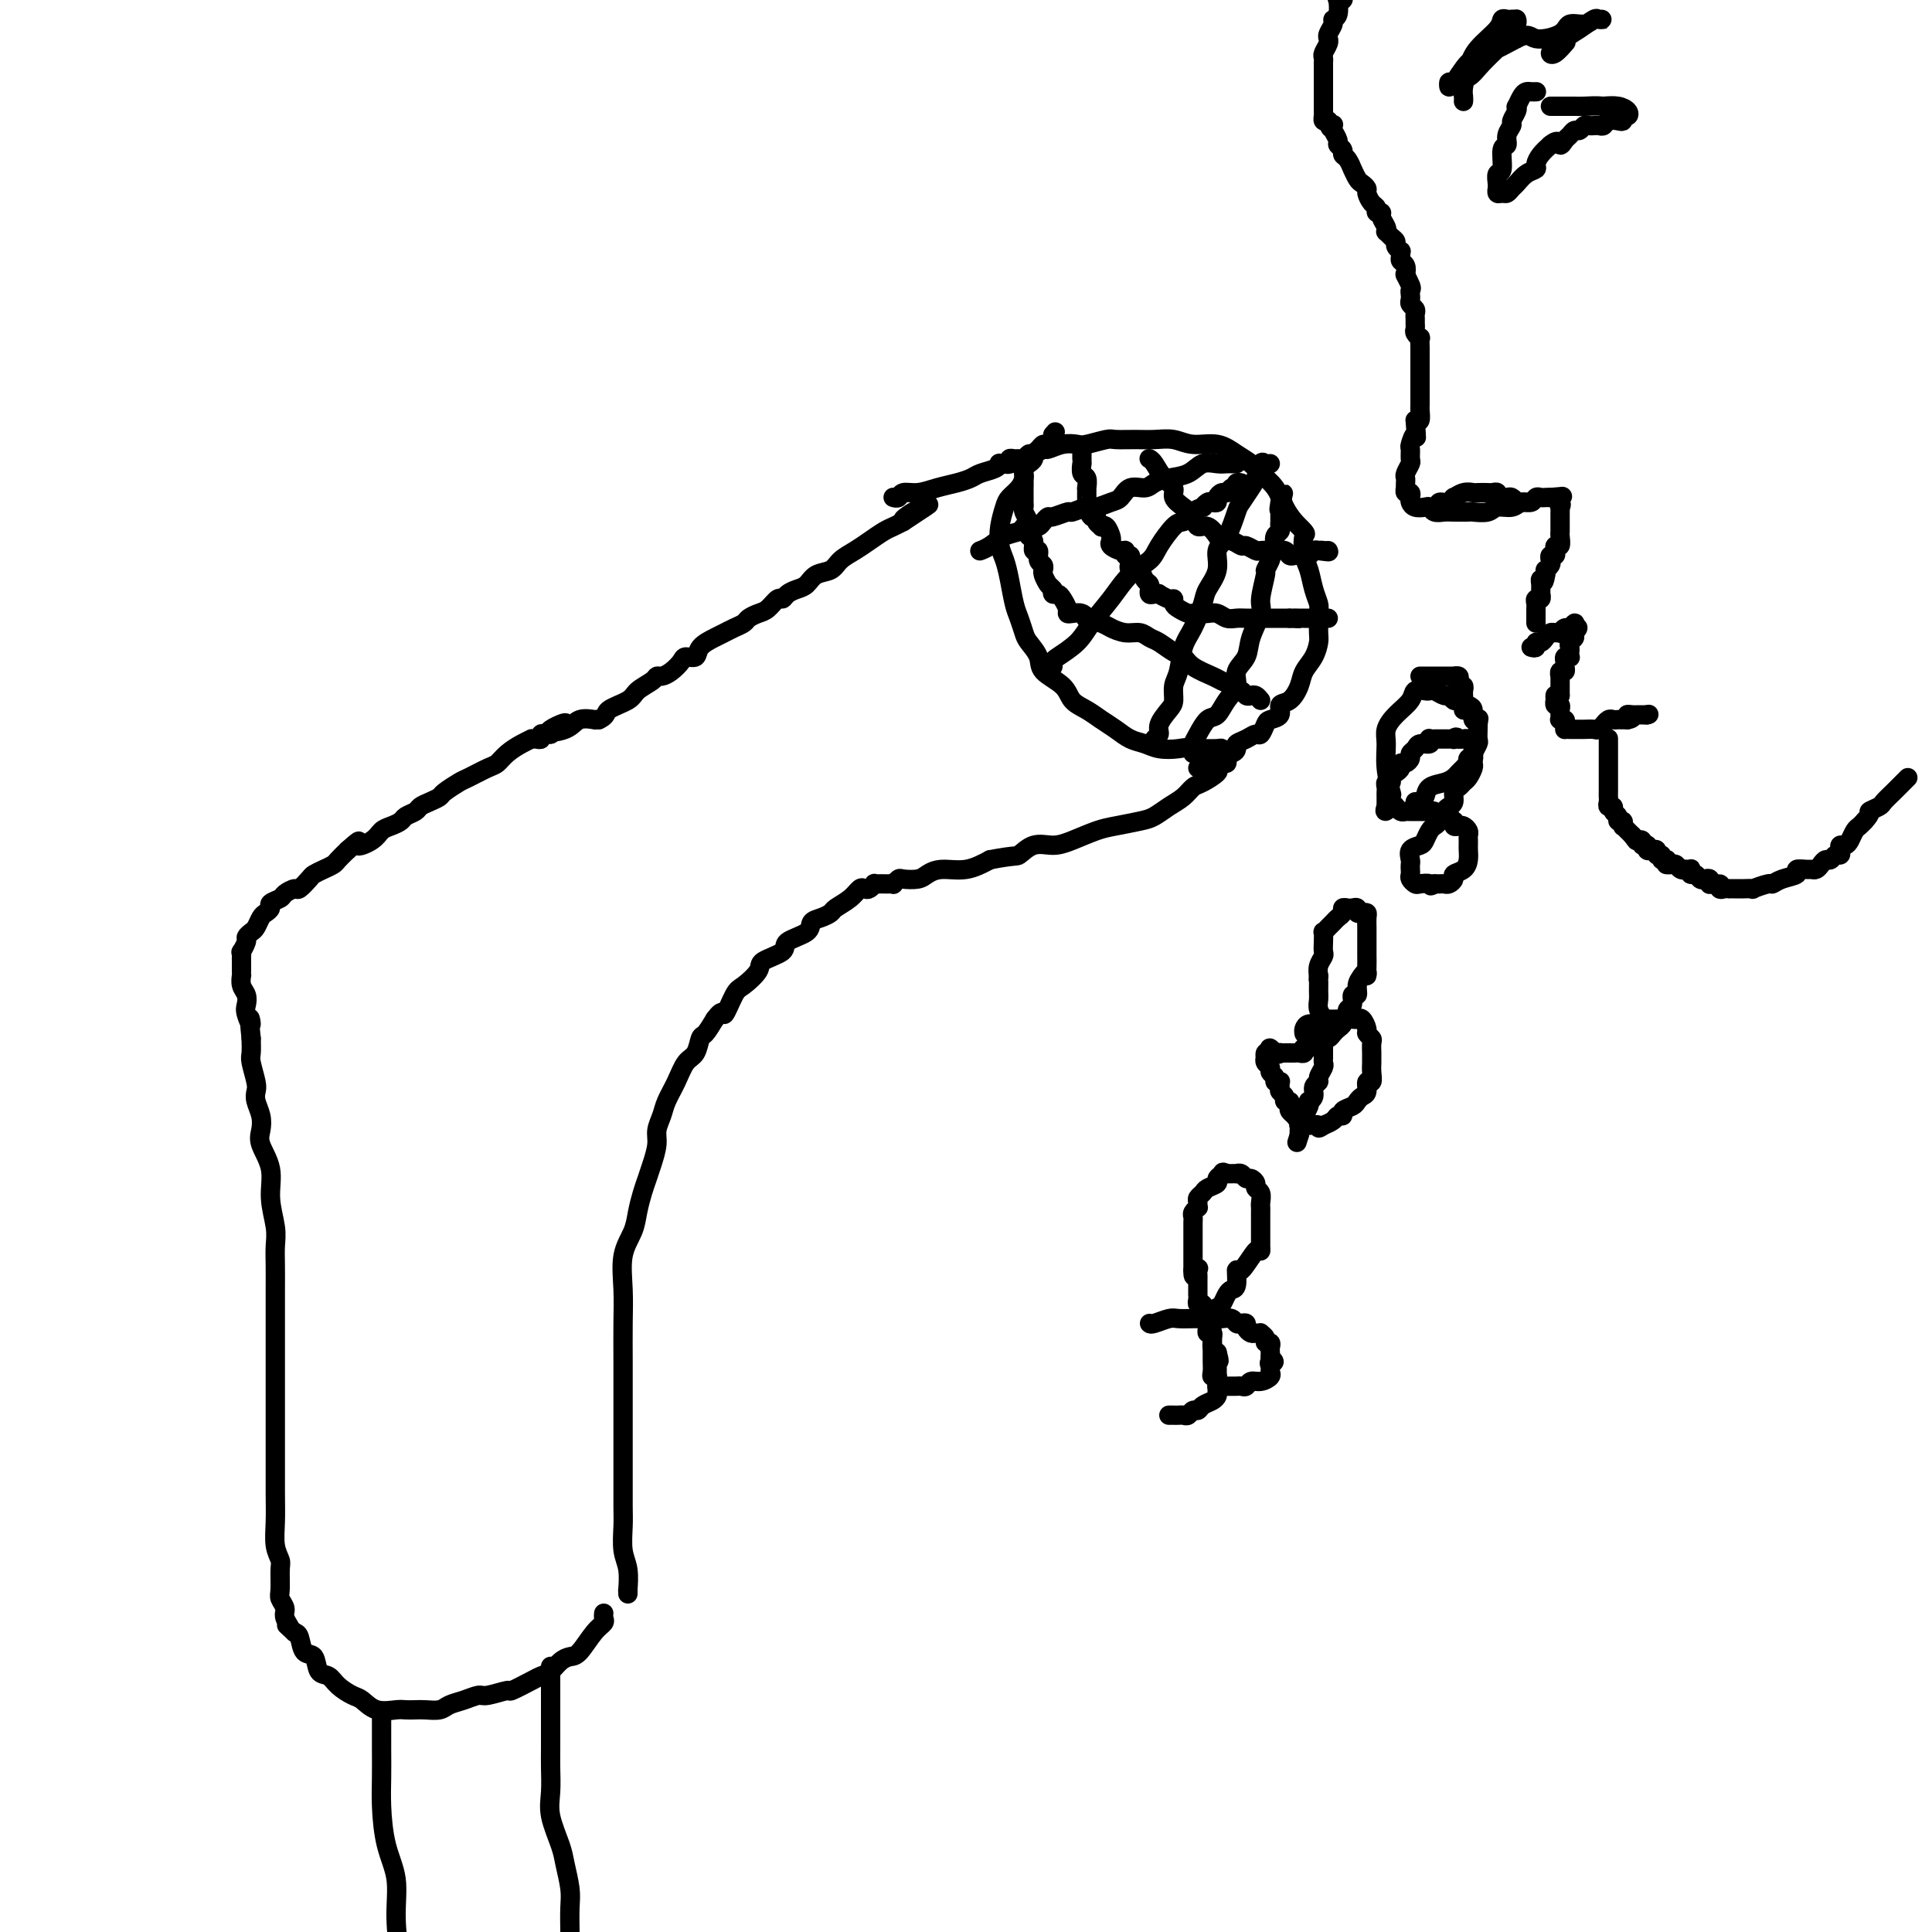 <svg viewBox='0 0 400 400' version='1.1' xmlns='http://www.w3.org/2000/svg' xmlns:xlink='http://www.w3.org/1999/xlink'><g fill='none' stroke='#000000' stroke-width='4' stroke-linecap='round' stroke-linejoin='round'><path d='M125,334c-0.040,0.339 -0.079,0.679 0,1c0.079,0.321 0.278,0.624 0,1c-0.278,0.376 -1.033,0.825 -2,2c-0.967,1.175 -2.147,3.075 -3,4c-0.853,0.925 -1.381,0.877 -2,1c-0.619,0.123 -1.330,0.419 -2,1c-0.670,0.581 -1.300,1.447 -2,2c-0.700,0.553 -1.469,0.793 -2,1c-0.531,0.207 -0.823,0.380 -2,1c-1.177,0.620 -3.238,1.686 -4,2c-0.762,0.314 -0.224,-0.123 -1,0c-0.776,0.123 -2.864,0.807 -4,1c-1.136,0.193 -1.319,-0.106 -2,0c-0.681,0.106 -1.859,0.617 -3,1c-1.141,0.383 -2.246,0.639 -3,1c-0.754,0.361 -1.159,0.828 -2,1c-0.841,0.172 -2.119,0.048 -3,0c-0.881,-0.048 -1.367,-0.020 -2,0c-0.633,0.020 -1.414,0.031 -2,0c-0.586,-0.031 -0.976,-0.105 -2,0c-1.024,0.105 -2.683,0.389 -4,0c-1.317,-0.389 -2.293,-1.450 -3,-2c-0.707,-0.550 -1.144,-0.589 -2,-1c-0.856,-0.411 -2.131,-1.193 -3,-2c-0.869,-0.807 -1.332,-1.638 -2,-2c-0.668,-0.362 -1.541,-0.254 -2,-1c-0.459,-0.746 -0.505,-2.344 -1,-3c-0.495,-0.656 -1.441,-0.369 -2,-1c-0.559,-0.631 -0.731,-2.180 -1,-3c-0.269,-0.820 -0.634,-0.910 -1,-1'/><path d='M61,338c-2.791,-2.605 -1.270,-1.119 -1,-1c0.270,0.119 -0.713,-1.131 -1,-2c-0.287,-0.869 0.120,-1.359 0,-2c-0.120,-0.641 -0.768,-1.433 -1,-2c-0.232,-0.567 -0.048,-0.909 0,-2c0.048,-1.091 -0.040,-2.931 0,-4c0.040,-1.069 0.207,-1.365 0,-2c-0.207,-0.635 -0.787,-1.607 -1,-3c-0.213,-1.393 -0.057,-3.207 0,-5c0.057,-1.793 0.015,-3.566 0,-6c-0.015,-2.434 -0.004,-5.527 0,-8c0.004,-2.473 0.001,-4.324 0,-6c-0.001,-1.676 -0.000,-3.178 0,-5c0.000,-1.822 0.000,-3.964 0,-6c-0.000,-2.036 -0.000,-3.966 0,-6c0.000,-2.034 0.001,-4.173 0,-6c-0.001,-1.827 -0.005,-3.341 0,-5c0.005,-1.659 0.017,-3.464 0,-5c-0.017,-1.536 -0.065,-2.802 0,-4c0.065,-1.198 0.241,-2.326 0,-4c-0.241,-1.674 -0.901,-3.893 -1,-6c-0.099,-2.107 0.362,-4.101 0,-6c-0.362,-1.899 -1.547,-3.703 -2,-5c-0.453,-1.297 -0.173,-2.089 0,-3c0.173,-0.911 0.239,-1.943 0,-3c-0.239,-1.057 -0.782,-2.141 -1,-3c-0.218,-0.859 -0.111,-1.493 0,-2c0.111,-0.507 0.226,-0.889 0,-2c-0.226,-1.111 -0.792,-2.953 -1,-4c-0.208,-1.047 -0.060,-1.299 0,-2c0.060,-0.701 0.030,-1.850 0,-3'/><path d='M52,215c-0.714,-6.617 0.001,-3.659 0,-3c-0.001,0.659 -0.718,-0.980 -1,-2c-0.282,-1.020 -0.128,-1.421 0,-2c0.128,-0.579 0.230,-1.335 0,-2c-0.230,-0.665 -0.794,-1.239 -1,-2c-0.206,-0.761 -0.055,-1.710 0,-2c0.055,-0.290 0.015,0.077 0,0c-0.015,-0.077 -0.004,-0.599 0,-1c0.004,-0.401 -0.000,-0.680 0,-1c0.000,-0.320 0.004,-0.681 0,-1c-0.004,-0.319 -0.016,-0.596 0,-1c0.016,-0.404 0.060,-0.935 0,-1c-0.060,-0.065 -0.223,0.334 0,0c0.223,-0.334 0.833,-1.403 1,-2c0.167,-0.597 -0.110,-0.723 0,-1c0.110,-0.277 0.608,-0.704 1,-1c0.392,-0.296 0.677,-0.460 1,-1c0.323,-0.540 0.682,-1.454 1,-2c0.318,-0.546 0.595,-0.723 1,-1c0.405,-0.277 0.939,-0.653 1,-1c0.061,-0.347 -0.350,-0.666 0,-1c0.350,-0.334 1.460,-0.685 2,-1c0.540,-0.315 0.511,-0.595 1,-1c0.489,-0.405 1.496,-0.934 2,-1c0.504,-0.066 0.506,0.333 1,0c0.494,-0.333 1.479,-1.398 2,-2c0.521,-0.602 0.576,-0.741 1,-1c0.424,-0.259 1.217,-0.636 2,-1c0.783,-0.364 1.557,-0.713 2,-1c0.443,-0.287 0.555,-0.510 1,-1c0.445,-0.490 1.222,-1.245 2,-2'/><path d='M72,176c3.546,-3.134 1.910,-1.470 2,-1c0.090,0.470 1.907,-0.255 3,-1c1.093,-0.745 1.463,-1.509 2,-2c0.537,-0.491 1.242,-0.709 2,-1c0.758,-0.291 1.568,-0.655 2,-1c0.432,-0.345 0.487,-0.670 1,-1c0.513,-0.330 1.483,-0.665 2,-1c0.517,-0.335 0.579,-0.671 1,-1c0.421,-0.329 1.199,-0.650 2,-1c0.801,-0.350 1.626,-0.728 2,-1c0.374,-0.272 0.299,-0.439 1,-1c0.701,-0.561 2.179,-1.515 3,-2c0.821,-0.485 0.986,-0.501 2,-1c1.014,-0.499 2.878,-1.483 4,-2c1.122,-0.517 1.501,-0.569 2,-1c0.499,-0.431 1.117,-1.240 2,-2c0.883,-0.760 2.030,-1.471 3,-2c0.970,-0.529 1.762,-0.878 2,-1c0.238,-0.122 -0.077,-0.019 0,0c0.077,0.019 0.545,-0.047 1,0c0.455,0.047 0.895,0.209 1,0c0.105,-0.209 -0.126,-0.787 0,-1c0.126,-0.213 0.607,-0.061 1,0c0.393,0.061 0.696,0.030 1,0'/><path d='M114,152c6.351,-3.972 1.228,-1.901 0,-1c-1.228,0.901 1.439,0.634 3,0c1.561,-0.634 2.016,-1.634 3,-2c0.984,-0.366 2.496,-0.099 3,0c0.504,0.099 0.001,0.028 0,0c-0.001,-0.028 0.499,-0.014 1,0'/><path d='M124,149c1.778,-0.821 1.222,-1.373 2,-2c0.778,-0.627 2.890,-1.330 4,-2c1.110,-0.670 1.217,-1.306 2,-2c0.783,-0.694 2.241,-1.446 3,-2c0.759,-0.554 0.818,-0.909 1,-1c0.182,-0.091 0.487,0.082 1,0c0.513,-0.082 1.235,-0.420 2,-1c0.765,-0.580 1.574,-1.402 2,-2c0.426,-0.598 0.470,-0.972 1,-1c0.530,-0.028 1.545,0.291 2,0c0.455,-0.291 0.349,-1.191 1,-2c0.651,-0.809 2.057,-1.526 3,-2c0.943,-0.474 1.421,-0.705 2,-1c0.579,-0.295 1.257,-0.655 2,-1c0.743,-0.345 1.551,-0.675 2,-1c0.449,-0.325 0.540,-0.647 1,-1c0.460,-0.353 1.288,-0.739 2,-1c0.712,-0.261 1.307,-0.399 2,-1c0.693,-0.601 1.484,-1.666 2,-2c0.516,-0.334 0.756,0.061 1,0c0.244,-0.061 0.492,-0.579 1,-1c0.508,-0.421 1.276,-0.746 2,-1c0.724,-0.254 1.404,-0.438 2,-1c0.596,-0.562 1.107,-1.501 2,-2c0.893,-0.499 2.168,-0.557 3,-1c0.832,-0.443 1.220,-1.270 2,-2c0.780,-0.730 1.952,-1.361 3,-2c1.048,-0.639 1.972,-1.285 3,-2c1.028,-0.715 2.161,-1.500 3,-2c0.839,-0.500 1.382,-0.714 2,-1c0.618,-0.286 1.309,-0.643 2,-1'/><path d='M187,108c9.928,-6.509 3.249,-2.281 1,-1c-2.249,1.281 -0.067,-0.386 1,-1c1.067,-0.614 1.019,-0.175 1,0c-0.019,0.175 -0.010,0.088 0,0'/><path d='M130,330c0.008,-0.521 0.016,-1.041 0,-1c-0.016,0.041 -0.057,0.645 0,0c0.057,-0.645 0.211,-2.539 0,-4c-0.211,-1.461 -0.789,-2.488 -1,-4c-0.211,-1.512 -0.057,-3.507 0,-5c0.057,-1.493 0.015,-2.483 0,-4c-0.015,-1.517 -0.004,-3.562 0,-6c0.004,-2.438 0.002,-5.269 0,-8c-0.002,-2.731 -0.002,-5.363 0,-8c0.002,-2.637 0.007,-5.279 0,-8c-0.007,-2.721 -0.027,-5.522 0,-8c0.027,-2.478 0.101,-4.634 0,-7c-0.101,-2.366 -0.378,-4.941 0,-7c0.378,-2.059 1.410,-3.603 2,-5c0.590,-1.397 0.736,-2.646 1,-4c0.264,-1.354 0.644,-2.813 1,-4c0.356,-1.187 0.687,-2.103 1,-3c0.313,-0.897 0.608,-1.776 1,-3c0.392,-1.224 0.882,-2.795 1,-4c0.118,-1.205 -0.134,-2.046 0,-3c0.134,-0.954 0.656,-2.022 1,-3c0.344,-0.978 0.512,-1.867 1,-3c0.488,-1.133 1.296,-2.512 2,-4c0.704,-1.488 1.305,-3.087 2,-4c0.695,-0.913 1.485,-1.142 2,-2c0.515,-0.858 0.754,-2.346 1,-3c0.246,-0.654 0.499,-0.472 1,-1c0.501,-0.528 1.251,-1.764 2,-3'/><path d='M148,211c1.898,-2.635 1.643,-0.722 2,-1c0.357,-0.278 1.326,-2.746 2,-4c0.674,-1.254 1.052,-1.295 2,-2c0.948,-0.705 2.465,-2.076 3,-3c0.535,-0.924 0.089,-1.403 1,-2c0.911,-0.597 3.178,-1.312 4,-2c0.822,-0.688 0.199,-1.350 1,-2c0.801,-0.650 3.025,-1.287 4,-2c0.975,-0.713 0.702,-1.503 1,-2c0.298,-0.497 1.169,-0.701 2,-1c0.831,-0.299 1.623,-0.693 2,-1c0.377,-0.307 0.338,-0.526 1,-1c0.662,-0.474 2.024,-1.203 3,-2c0.976,-0.797 1.567,-1.664 2,-2c0.433,-0.336 0.707,-0.143 1,0c0.293,0.143 0.603,0.234 1,0c0.397,-0.234 0.880,-0.795 1,-1c0.120,-0.205 -0.121,-0.055 0,0c0.121,0.055 0.606,0.016 1,0c0.394,-0.016 0.698,-0.008 1,0c0.302,0.008 0.604,0.016 1,0c0.396,-0.016 0.886,-0.056 1,0c0.114,0.056 -0.150,0.209 0,0c0.150,-0.209 0.713,-0.778 1,-1c0.287,-0.222 0.298,-0.096 1,0c0.702,0.096 2.094,0.164 3,0c0.906,-0.164 1.325,-0.559 2,-1c0.675,-0.441 1.605,-0.926 3,-1c1.395,-0.074 3.256,0.265 5,0c1.744,-0.265 3.372,-1.132 5,-2'/><path d='M205,178c5.406,-1.031 5.422,-0.609 6,-1c0.578,-0.391 1.717,-1.596 3,-2c1.283,-0.404 2.710,-0.006 4,0c1.290,0.006 2.442,-0.379 4,-1c1.558,-0.621 3.522,-1.479 5,-2c1.478,-0.521 2.468,-0.706 4,-1c1.532,-0.294 3.604,-0.699 5,-1c1.396,-0.301 2.116,-0.499 3,-1c0.884,-0.501 1.933,-1.304 3,-2c1.067,-0.696 2.152,-1.285 3,-2c0.848,-0.715 1.459,-1.554 2,-2c0.541,-0.446 1.010,-0.497 2,-1c0.990,-0.503 2.500,-1.458 3,-2c0.500,-0.542 -0.009,-0.670 0,-1c0.009,-0.330 0.535,-0.863 1,-1c0.465,-0.137 0.870,0.121 1,0c0.130,-0.121 -0.015,-0.621 0,-1c0.015,-0.379 0.190,-0.638 0,-1c-0.190,-0.362 -0.743,-0.828 -1,-1c-0.257,-0.172 -0.216,-0.049 -1,0c-0.784,0.049 -2.392,0.025 -4,0'/><path d='M248,155c-1.630,-0.478 -2.705,-0.172 -4,0c-1.295,0.172 -2.811,0.212 -4,0c-1.189,-0.212 -2.050,-0.676 -3,-1c-0.950,-0.324 -1.988,-0.509 -3,-1c-1.012,-0.491 -1.998,-1.289 -3,-2c-1.002,-0.711 -2.020,-1.334 -3,-2c-0.980,-0.666 -1.921,-1.374 -3,-2c-1.079,-0.626 -2.296,-1.169 -3,-2c-0.704,-0.831 -0.896,-1.951 -2,-3c-1.104,-1.049 -3.122,-2.028 -4,-3c-0.878,-0.972 -0.616,-1.938 -1,-3c-0.384,-1.062 -1.412,-2.219 -2,-3c-0.588,-0.781 -0.735,-1.185 -1,-2c-0.265,-0.815 -0.649,-2.041 -1,-3c-0.351,-0.959 -0.669,-1.652 -1,-3c-0.331,-1.348 -0.674,-3.352 -1,-5c-0.326,-1.648 -0.635,-2.941 -1,-4c-0.365,-1.059 -0.785,-1.883 -1,-3c-0.215,-1.117 -0.226,-2.527 0,-4c0.226,-1.473 0.687,-3.011 1,-4c0.313,-0.989 0.476,-1.431 1,-2c0.524,-0.569 1.408,-1.266 2,-2c0.592,-0.734 0.890,-1.505 1,-2c0.110,-0.495 0.031,-0.713 0,-1c-0.031,-0.287 -0.016,-0.644 0,-1'/><path d='M212,97c0.810,-2.415 0.337,-0.452 0,0c-0.337,0.452 -0.536,-0.608 -1,-1c-0.464,-0.392 -1.192,-0.116 -2,0c-0.808,0.116 -1.696,0.073 -2,0c-0.304,-0.073 -0.023,-0.174 0,0c0.023,0.174 -0.212,0.624 -1,1c-0.788,0.376 -2.129,0.679 -3,1c-0.871,0.321 -1.274,0.659 -2,1c-0.726,0.341 -1.777,0.684 -3,1c-1.223,0.316 -2.619,0.607 -4,1c-1.381,0.393 -2.748,0.890 -4,1c-1.252,0.110 -2.388,-0.167 -3,0c-0.612,0.167 -0.700,0.777 -1,1c-0.300,0.223 -0.811,0.060 -1,0c-0.189,-0.060 -0.054,-0.017 0,0c0.054,0.017 0.027,0.009 0,0'/><path d='M208,96c0.447,0.114 0.893,0.228 1,0c0.107,-0.228 -0.126,-0.797 0,-1c0.126,-0.203 0.610,-0.039 1,0c0.390,0.039 0.686,-0.046 1,0c0.314,0.046 0.646,0.224 1,0c0.354,-0.224 0.730,-0.848 1,-1c0.270,-0.152 0.433,0.169 1,0c0.567,-0.169 1.539,-0.829 2,-1c0.461,-0.171 0.410,0.147 1,0c0.590,-0.147 1.819,-0.757 3,-1c1.181,-0.243 2.314,-0.118 3,0c0.686,0.118 0.924,0.228 2,0c1.076,-0.228 2.990,-0.794 4,-1c1.010,-0.206 1.115,-0.051 2,0c0.885,0.051 2.550,-0.002 4,0c1.450,0.002 2.684,0.059 4,0c1.316,-0.059 2.713,-0.234 4,0c1.287,0.234 2.465,0.877 4,1c1.535,0.123 3.426,-0.274 5,0c1.574,0.274 2.830,1.221 4,2c1.170,0.779 2.253,1.391 3,2c0.747,0.609 1.159,1.215 2,2c0.841,0.785 2.111,1.750 3,3c0.889,1.250 1.397,2.786 2,4c0.603,1.214 1.302,2.107 2,3'/><path d='M268,108c2.941,2.946 2.294,2.313 2,3c-0.294,0.687 -0.237,2.696 0,4c0.237,1.304 0.652,1.904 1,3c0.348,1.096 0.630,2.687 1,4c0.370,1.313 0.829,2.347 1,3c0.171,0.653 0.053,0.927 0,2c-0.053,1.073 -0.041,2.947 0,4c0.041,1.053 0.111,1.284 0,2c-0.111,0.716 -0.402,1.917 -1,3c-0.598,1.083 -1.503,2.048 -2,3c-0.497,0.952 -0.585,1.890 -1,3c-0.415,1.110 -1.158,2.390 -2,3c-0.842,0.610 -1.784,0.549 -2,1c-0.216,0.451 0.294,1.412 0,2c-0.294,0.588 -1.391,0.801 -2,1c-0.609,0.199 -0.731,0.382 -1,1c-0.269,0.618 -0.685,1.671 -1,2c-0.315,0.329 -0.531,-0.067 -1,0c-0.469,0.067 -1.193,0.595 -2,1c-0.807,0.405 -1.697,0.686 -2,1c-0.303,0.314 -0.017,0.662 0,1c0.017,0.338 -0.234,0.665 -1,1c-0.766,0.335 -2.048,0.678 -3,1c-0.952,0.322 -1.575,0.622 -2,1c-0.425,0.378 -0.653,0.832 -1,1c-0.347,0.168 -0.813,0.048 -1,0c-0.187,-0.048 -0.093,-0.024 0,0'/><path d='M247,156c0.018,-0.346 0.035,-0.693 0,-1c-0.035,-0.307 -0.123,-0.575 0,-1c0.123,-0.425 0.458,-1.009 1,-2c0.542,-0.991 1.292,-2.390 2,-3c0.708,-0.610 1.374,-0.431 2,-1c0.626,-0.569 1.213,-1.886 2,-3c0.787,-1.114 1.774,-2.025 2,-3c0.226,-0.975 -0.308,-2.015 0,-3c0.308,-0.985 1.460,-1.914 2,-3c0.540,-1.086 0.469,-2.328 1,-4c0.531,-1.672 1.663,-3.775 2,-5c0.337,-1.225 -0.120,-1.571 0,-3c0.120,-1.429 0.816,-3.942 1,-5c0.184,-1.058 -0.143,-0.661 0,-1c0.143,-0.339 0.757,-1.413 1,-2c0.243,-0.587 0.117,-0.686 0,-1c-0.117,-0.314 -0.224,-0.844 0,-1c0.224,-0.156 0.778,0.060 1,0c0.222,-0.060 0.112,-0.397 0,-1c-0.112,-0.603 -0.226,-1.471 0,-2c0.226,-0.529 0.793,-0.719 1,-1c0.207,-0.281 0.056,-0.653 0,-1c-0.056,-0.347 -0.015,-0.670 0,-1c0.015,-0.330 0.004,-0.666 0,-1c-0.004,-0.334 -0.001,-0.667 0,-1c0.001,-0.333 0.001,-0.667 0,-1'/><path d='M265,105c1.393,-5.667 0.375,-1.333 0,0c-0.375,1.333 -0.107,-0.333 0,-1c0.107,-0.667 0.054,-0.333 0,0'/><path d='M263,96c-0.336,0.081 -0.671,0.162 -1,0c-0.329,-0.162 -0.651,-0.566 -1,0c-0.349,0.566 -0.726,2.102 -1,3c-0.274,0.898 -0.446,1.159 -1,2c-0.554,0.841 -1.492,2.261 -2,3c-0.508,0.739 -0.588,0.796 -1,2c-0.412,1.204 -1.156,3.555 -2,5c-0.844,1.445 -1.787,1.983 -2,3c-0.213,1.017 0.304,2.514 0,4c-0.304,1.486 -1.429,2.961 -2,4c-0.571,1.039 -0.588,1.642 -1,3c-0.412,1.358 -1.220,3.470 -2,5c-0.780,1.530 -1.531,2.478 -2,4c-0.469,1.522 -0.655,3.619 -1,5c-0.345,1.381 -0.848,2.047 -1,3c-0.152,0.953 0.046,2.191 0,3c-0.046,0.809 -0.338,1.187 -1,2c-0.662,0.813 -1.694,2.060 -2,3c-0.306,0.940 0.114,1.571 0,2c-0.114,0.429 -0.761,0.654 -1,1c-0.239,0.346 -0.068,0.813 0,1c0.068,0.187 0.034,0.093 0,0'/><path d='M218,138c-0.009,-0.376 -0.019,-0.753 0,-1c0.019,-0.247 0.065,-0.366 1,-1c0.935,-0.634 2.758,-1.783 4,-3c1.242,-1.217 1.903,-2.502 3,-4c1.097,-1.498 2.629,-3.211 4,-5c1.371,-1.789 2.579,-3.656 4,-5c1.421,-1.344 3.054,-2.167 4,-3c0.946,-0.833 1.204,-1.676 2,-3c0.796,-1.324 2.130,-3.129 3,-4c0.870,-0.871 1.276,-0.807 2,-1c0.724,-0.193 1.766,-0.644 2,-1c0.234,-0.356 -0.341,-0.617 0,-1c0.341,-0.383 1.598,-0.886 2,-1c0.402,-0.114 -0.051,0.163 0,0c0.051,-0.163 0.605,-0.766 1,-1c0.395,-0.234 0.631,-0.100 1,0c0.369,0.100 0.872,0.167 1,0c0.128,-0.167 -0.120,-0.567 0,-1c0.120,-0.433 0.607,-0.900 1,-1c0.393,-0.100 0.693,0.166 1,0c0.307,-0.166 0.622,-0.762 1,-1c0.378,-0.238 0.820,-0.116 1,0c0.180,0.116 0.100,0.227 0,0c-0.100,-0.227 -0.219,-0.792 0,-1c0.219,-0.208 0.777,-0.059 1,0c0.223,0.059 0.112,0.030 0,0'/><path d='M256,96c-0.350,0.004 -0.701,0.008 -1,0c-0.299,-0.008 -0.548,-0.027 -1,0c-0.452,0.027 -1.108,0.101 -2,0c-0.892,-0.101 -2.020,-0.377 -3,0c-0.980,0.377 -1.813,1.406 -3,2c-1.187,0.594 -2.727,0.755 -4,1c-1.273,0.245 -2.279,0.576 -3,1c-0.721,0.424 -1.156,0.941 -2,1c-0.844,0.059 -2.098,-0.339 -3,0c-0.902,0.339 -1.454,1.415 -2,2c-0.546,0.585 -1.086,0.677 -2,1c-0.914,0.323 -2.203,0.875 -3,1c-0.797,0.125 -1.102,-0.177 -2,0c-0.898,0.177 -2.387,0.835 -3,1c-0.613,0.165 -0.349,-0.162 -1,0c-0.651,0.162 -2.217,0.814 -3,1c-0.783,0.186 -0.783,-0.094 -1,0c-0.217,0.094 -0.649,0.561 -1,1c-0.351,0.439 -0.619,0.849 -1,1c-0.381,0.151 -0.874,0.044 -1,0c-0.126,-0.044 0.115,-0.024 0,0c-0.115,0.024 -0.586,0.051 -1,0c-0.414,-0.051 -0.770,-0.182 -1,0c-0.230,0.182 -0.335,0.676 -1,1c-0.665,0.324 -1.891,0.479 -3,1c-1.109,0.521 -2.101,1.408 -3,2c-0.899,0.592 -1.703,0.890 -2,1c-0.297,0.110 -0.085,0.031 0,0c0.085,-0.031 0.042,-0.016 0,0'/><path d='M238,95c-0.070,-0.035 -0.139,-0.070 0,0c0.139,0.070 0.488,0.245 1,1c0.512,0.755 1.188,2.088 2,3c0.812,0.912 1.761,1.401 2,2c0.239,0.599 -0.232,1.308 0,2c0.232,0.692 1.165,1.369 2,2c0.835,0.631 1.571,1.217 2,2c0.429,0.783 0.551,1.764 1,2c0.449,0.236 1.223,-0.272 2,0c0.777,0.272 1.555,1.326 2,2c0.445,0.674 0.557,0.969 1,1c0.443,0.031 1.217,-0.202 2,0c0.783,0.202 1.576,0.839 2,1c0.424,0.161 0.480,-0.153 1,0c0.520,0.153 1.505,0.772 2,1c0.495,0.228 0.500,0.065 1,0c0.500,-0.065 1.496,-0.031 2,0c0.504,0.031 0.516,0.061 1,0c0.484,-0.061 1.440,-0.212 2,0c0.560,0.212 0.724,0.789 1,1c0.276,0.211 0.665,0.058 1,0c0.335,-0.058 0.614,-0.019 1,0c0.386,0.019 0.877,0.019 1,0c0.123,-0.019 -0.122,-0.057 0,0c0.122,0.057 0.610,0.208 1,0c0.390,-0.208 0.683,-0.774 1,-1c0.317,-0.226 0.659,-0.113 1,0'/><path d='M273,114c3.491,0.464 1.719,0.124 1,0c-0.719,-0.124 -0.386,-0.033 0,0c0.386,0.033 0.825,0.010 1,0c0.175,-0.010 0.088,-0.005 0,0'/><path d='M224,94c0.002,0.294 0.004,0.588 0,1c-0.004,0.412 -0.015,0.941 0,1c0.015,0.059 0.057,-0.353 0,0c-0.057,0.353 -0.211,1.470 0,2c0.211,0.530 0.789,0.474 1,1c0.211,0.526 0.057,1.634 0,2c-0.057,0.366 -0.016,-0.009 0,0c0.016,0.009 0.007,0.402 0,1c-0.007,0.598 -0.012,1.399 0,2c0.012,0.601 0.041,1.001 0,1c-0.041,-0.001 -0.150,-0.403 0,0c0.150,0.403 0.561,1.611 1,2c0.439,0.389 0.905,-0.041 1,0c0.095,0.041 -0.181,0.554 0,1c0.181,0.446 0.820,0.827 1,1c0.180,0.173 -0.097,0.140 0,0c0.097,-0.140 0.568,-0.387 1,0c0.432,0.387 0.824,1.409 1,2c0.176,0.591 0.137,0.751 0,1c-0.137,0.249 -0.373,0.588 0,1c0.373,0.412 1.354,0.899 2,1c0.646,0.101 0.958,-0.183 1,0c0.042,0.183 -0.185,0.833 0,1c0.185,0.167 0.780,-0.147 1,0c0.220,0.147 0.063,0.756 0,1c-0.063,0.244 -0.031,0.122 0,0'/><path d='M234,116c1.250,1.560 0.376,0.961 0,1c-0.376,0.039 -0.255,0.717 0,1c0.255,0.283 0.643,0.171 1,0c0.357,-0.171 0.684,-0.401 1,0c0.316,0.401 0.620,1.432 1,2c0.380,0.568 0.837,0.674 1,1c0.163,0.326 0.034,0.872 0,1c-0.034,0.128 0.028,-0.163 0,0c-0.028,0.163 -0.145,0.780 0,1c0.145,0.220 0.550,0.044 1,0c0.450,-0.044 0.943,0.044 1,0c0.057,-0.044 -0.322,-0.219 0,0c0.322,0.219 1.347,0.833 2,1c0.653,0.167 0.935,-0.113 1,0c0.065,0.113 -0.089,0.619 0,1c0.089,0.381 0.419,0.638 1,1c0.581,0.362 1.413,0.829 2,1c0.587,0.171 0.930,0.046 1,0c0.070,-0.046 -0.133,-0.013 0,0c0.133,0.013 0.602,0.007 1,0c0.398,-0.007 0.726,-0.016 1,0c0.274,0.016 0.495,0.057 1,0c0.505,-0.057 1.294,-0.211 2,0c0.706,0.211 1.330,0.789 2,1c0.670,0.211 1.388,0.057 2,0c0.612,-0.057 1.120,-0.015 2,0c0.880,0.015 2.134,0.004 3,0c0.866,-0.004 1.346,-0.001 2,0c0.654,0.001 1.484,0.000 2,0c0.516,-0.000 0.719,-0.000 1,0c0.281,0.000 0.641,0.000 1,0'/><path d='M267,128c3.433,0.155 1.515,0.041 1,0c-0.515,-0.041 0.372,-0.011 1,0c0.628,0.011 0.995,0.003 1,0c0.005,-0.003 -0.354,-0.001 0,0c0.354,0.001 1.420,0.000 2,0c0.580,-0.000 0.674,-0.000 1,0c0.326,0.000 0.886,0.000 1,0c0.114,-0.000 -0.217,-0.000 0,0c0.217,0.000 0.981,0.000 1,0c0.019,-0.000 -0.709,-0.000 -1,0c-0.291,0.000 -0.146,0.000 0,0'/><path d='M261,145c-0.333,-0.414 -0.667,-0.828 -1,-1c-0.333,-0.172 -0.666,-0.102 -1,0c-0.334,0.102 -0.670,0.234 -1,0c-0.330,-0.234 -0.653,-0.836 -1,-1c-0.347,-0.164 -0.719,0.108 -1,0c-0.281,-0.108 -0.470,-0.596 -1,-1c-0.530,-0.404 -1.401,-0.723 -2,-1c-0.599,-0.277 -0.927,-0.512 -2,-1c-1.073,-0.488 -2.893,-1.230 -4,-2c-1.107,-0.770 -1.503,-1.569 -2,-2c-0.497,-0.431 -1.094,-0.493 -2,-1c-0.906,-0.507 -2.120,-1.459 -3,-2c-0.880,-0.541 -1.428,-0.669 -2,-1c-0.572,-0.331 -1.170,-0.863 -2,-1c-0.830,-0.137 -1.892,0.122 -3,0c-1.108,-0.122 -2.260,-0.625 -3,-1c-0.740,-0.375 -1.066,-0.622 -2,-1c-0.934,-0.378 -2.475,-0.885 -3,-1c-0.525,-0.115 -0.035,0.163 0,0c0.035,-0.163 -0.386,-0.768 -1,-1c-0.614,-0.232 -1.421,-0.090 -2,0c-0.579,0.090 -0.929,0.130 -1,0c-0.071,-0.130 0.139,-0.430 0,-1c-0.139,-0.570 -0.625,-1.411 -1,-2c-0.375,-0.589 -0.639,-0.928 -1,-1c-0.361,-0.072 -0.817,0.122 -1,0c-0.183,-0.122 -0.091,-0.561 0,-1'/><path d='M218,122c-0.784,-0.896 -0.745,-0.636 -1,-1c-0.255,-0.364 -0.804,-1.353 -1,-2c-0.196,-0.647 -0.037,-0.952 0,-1c0.037,-0.048 -0.047,0.161 0,0c0.047,-0.161 0.224,-0.691 0,-1c-0.224,-0.309 -0.848,-0.397 -1,-1c-0.152,-0.603 0.170,-1.720 0,-2c-0.170,-0.280 -0.830,0.275 -1,0c-0.170,-0.275 0.152,-1.382 0,-2c-0.152,-0.618 -0.776,-0.747 -1,-1c-0.224,-0.253 -0.046,-0.631 0,-1c0.046,-0.369 -0.040,-0.729 0,-1c0.040,-0.271 0.207,-0.454 0,-1c-0.207,-0.546 -0.788,-1.455 -1,-2c-0.212,-0.545 -0.057,-0.724 0,-1c0.057,-0.276 0.015,-0.647 0,-1c-0.015,-0.353 -0.004,-0.689 0,-1c0.004,-0.311 0.000,-0.598 0,-1c-0.000,-0.402 0.003,-0.920 0,-1c-0.003,-0.080 -0.011,0.277 0,0c0.011,-0.277 0.041,-1.187 0,-2c-0.041,-0.813 -0.152,-1.527 0,-2c0.152,-0.473 0.565,-0.705 1,-1c0.435,-0.295 0.890,-0.653 1,-1c0.110,-0.347 -0.124,-0.685 0,-1c0.124,-0.315 0.608,-0.609 1,-1c0.392,-0.391 0.693,-0.878 1,-1c0.307,-0.122 0.621,0.121 1,0c0.379,-0.121 0.823,-0.606 1,-1c0.177,-0.394 0.089,-0.697 0,-1'/><path d='M218,90c0.833,-1.000 0.417,-0.500 0,0'/><path d='M114,345c0.000,0.293 0.000,0.585 0,1c-0.000,0.415 -0.000,0.952 0,1c0.000,0.048 0.000,-0.392 0,0c-0.000,0.392 -0.000,1.615 0,3c0.000,1.385 0.001,2.933 0,4c-0.001,1.067 -0.002,1.655 0,3c0.002,1.345 0.007,3.448 0,5c-0.007,1.552 -0.027,2.552 0,4c0.027,1.448 0.102,3.342 0,5c-0.102,1.658 -0.381,3.079 0,5c0.381,1.921 1.423,4.344 2,6c0.577,1.656 0.691,2.547 1,4c0.309,1.453 0.814,3.468 1,5c0.186,1.532 0.053,2.581 0,4c-0.053,1.419 -0.027,3.210 0,5'/><path d='M79,355c0.000,0.423 0.000,0.846 0,1c-0.000,0.154 -0.000,0.039 0,0c0.000,-0.039 0.002,-0.004 0,1c-0.002,1.004 -0.007,2.975 0,5c0.007,2.025 0.026,4.102 0,6c-0.026,1.898 -0.095,3.616 0,6c0.095,2.384 0.355,5.433 1,8c0.645,2.567 1.674,4.653 2,7c0.326,2.347 -0.050,4.956 0,8c0.050,3.044 0.525,6.522 1,10'/><path d='M278,-1c0.111,0.400 0.222,0.800 0,1c-0.222,0.200 -0.776,0.199 -1,0c-0.224,-0.199 -0.116,-0.597 0,0c0.116,0.597 0.241,2.188 0,3c-0.241,0.812 -0.850,0.844 -1,1c-0.150,0.156 0.157,0.436 0,1c-0.157,0.564 -0.778,1.412 -1,2c-0.222,0.588 -0.045,0.917 0,1c0.045,0.083 -0.040,-0.080 0,0c0.040,0.080 0.207,0.403 0,1c-0.207,0.597 -0.788,1.469 -1,2c-0.212,0.531 -0.057,0.719 0,1c0.057,0.281 0.015,0.653 0,1c-0.015,0.347 -0.004,0.670 0,1c0.004,0.330 0.001,0.666 0,1c-0.001,0.334 -0.000,0.666 0,1c0.000,0.334 0.000,0.671 0,1c-0.000,0.329 -0.000,0.652 0,1c0.000,0.348 0.000,0.723 0,1c-0.000,0.277 -0.001,0.456 0,1c0.001,0.544 0.003,1.452 0,2c-0.003,0.548 -0.011,0.734 0,1c0.011,0.266 0.041,0.610 0,1c-0.041,0.390 -0.155,0.826 0,1c0.155,0.174 0.577,0.087 1,0'/><path d='M275,25c0.377,2.401 0.818,1.403 1,1c0.182,-0.403 0.105,-0.210 0,0c-0.105,0.210 -0.239,0.438 0,1c0.239,0.562 0.851,1.459 1,2c0.149,0.541 -0.166,0.727 0,1c0.166,0.273 0.814,0.632 1,1c0.186,0.368 -0.091,0.747 0,1c0.091,0.253 0.549,0.382 1,1c0.451,0.618 0.895,1.724 1,2c0.105,0.276 -0.130,-0.278 0,0c0.130,0.278 0.626,1.388 1,2c0.374,0.612 0.626,0.727 1,1c0.374,0.273 0.870,0.704 1,1c0.130,0.296 -0.105,0.457 0,1c0.105,0.543 0.549,1.468 1,2c0.451,0.532 0.909,0.671 1,1c0.091,0.329 -0.186,0.849 0,1c0.186,0.151 0.834,-0.065 1,0c0.166,0.065 -0.149,0.413 0,1c0.149,0.587 0.762,1.414 1,2c0.238,0.586 0.101,0.930 0,1c-0.101,0.070 -0.167,-0.135 0,0c0.167,0.135 0.566,0.610 1,1c0.434,0.390 0.901,0.696 1,1c0.099,0.304 -0.171,0.606 0,1c0.171,0.394 0.781,0.878 1,1c0.219,0.122 0.045,-0.119 0,0c-0.045,0.119 0.040,0.599 0,1c-0.040,0.401 -0.203,0.723 0,1c0.203,0.277 0.772,0.508 1,1c0.228,0.492 0.114,1.246 0,2'/><path d='M291,57c2.415,4.842 0.451,0.947 0,0c-0.451,-0.947 0.610,1.056 1,2c0.390,0.944 0.108,0.830 0,1c-0.108,0.170 -0.043,0.623 0,1c0.043,0.377 0.064,0.678 0,1c-0.064,0.322 -0.213,0.663 0,1c0.213,0.337 0.790,0.668 1,1c0.210,0.332 0.055,0.666 0,1c-0.055,0.334 -0.011,0.668 0,1c0.011,0.332 -0.011,0.661 0,1c0.011,0.339 0.056,0.686 0,1c-0.056,0.314 -0.211,0.595 0,1c0.211,0.405 0.789,0.935 1,1c0.211,0.065 0.057,-0.333 0,0c-0.057,0.333 -0.015,1.398 0,2c0.015,0.602 0.004,0.742 0,1c-0.004,0.258 -0.001,0.633 0,1c0.001,0.367 0.000,0.724 0,1c-0.000,0.276 -0.000,0.470 0,1c0.000,0.530 0.000,1.398 0,2c-0.000,0.602 -0.000,0.940 0,1c0.000,0.060 -0.000,-0.156 0,0c0.000,0.156 0.000,0.686 0,1c-0.000,0.314 -0.000,0.412 0,1c0.000,0.588 0.001,1.668 0,2c-0.001,0.332 -0.003,-0.082 0,0c0.003,0.082 0.011,0.661 0,1c-0.011,0.339 -0.041,0.437 0,1c0.041,0.563 0.155,1.589 0,2c-0.155,0.411 -0.577,0.205 -1,0'/><path d='M293,87c0.370,5.207 0.296,3.225 0,3c-0.296,-0.225 -0.815,1.305 -1,2c-0.185,0.695 -0.035,0.553 0,1c0.035,0.447 -0.043,1.481 0,2c0.043,0.519 0.208,0.521 0,1c-0.208,0.479 -0.787,1.434 -1,2c-0.213,0.566 -0.058,0.744 0,1c0.058,0.256 0.019,0.590 0,1c-0.019,0.410 -0.019,0.898 0,1c0.019,0.102 0.057,-0.180 0,0c-0.057,0.180 -0.209,0.822 0,1c0.209,0.178 0.781,-0.110 1,0c0.219,0.110 0.086,0.617 0,1c-0.086,0.383 -0.126,0.642 0,1c0.126,0.358 0.418,0.814 1,1c0.582,0.186 1.453,0.102 2,0c0.547,-0.102 0.771,-0.224 1,0c0.229,0.224 0.465,0.792 1,1c0.535,0.208 1.369,0.057 2,0c0.631,-0.057 1.060,-0.019 2,0c0.940,0.019 2.391,0.020 3,0c0.609,-0.020 0.375,-0.062 1,0c0.625,0.062 2.107,0.228 3,0c0.893,-0.228 1.195,-0.849 2,-1c0.805,-0.151 2.114,0.170 3,0c0.886,-0.170 1.351,-0.830 2,-1c0.649,-0.170 1.483,0.151 2,0c0.517,-0.151 0.716,-0.772 1,-1c0.284,-0.228 0.653,-0.061 1,0c0.347,0.061 0.670,0.018 1,0c0.330,-0.018 0.665,-0.009 1,0'/><path d='M321,103c4.497,-0.353 1.741,-0.235 1,0c-0.741,0.235 0.534,0.588 1,1c0.466,0.412 0.125,0.884 0,1c-0.125,0.116 -0.033,-0.122 0,0c0.033,0.122 0.009,0.606 0,1c-0.009,0.394 -0.002,0.698 0,1c0.002,0.302 0.001,0.602 0,1c-0.001,0.398 -0.000,0.893 0,1c0.000,0.107 0.001,-0.174 0,0c-0.001,0.174 -0.004,0.802 0,1c0.004,0.198 0.015,-0.034 0,0c-0.015,0.034 -0.057,0.334 0,1c0.057,0.666 0.212,1.699 0,2c-0.212,0.301 -0.793,-0.130 -1,0c-0.207,0.130 -0.042,0.823 0,1c0.042,0.177 -0.040,-0.160 0,0c0.040,0.160 0.203,0.817 0,1c-0.203,0.183 -0.772,-0.109 -1,0c-0.228,0.109 -0.113,0.620 0,1c0.113,0.380 0.226,0.627 0,1c-0.226,0.373 -0.792,0.870 -1,1c-0.208,0.130 -0.060,-0.106 0,0c0.060,0.106 0.030,0.553 0,1'/><path d='M320,119c-0.381,2.653 -0.834,1.284 -1,1c-0.166,-0.284 -0.043,0.516 0,1c0.043,0.484 0.008,0.651 0,1c-0.008,0.349 0.012,0.881 0,1c-0.012,0.119 -0.056,-0.176 0,0c0.056,0.176 0.211,0.822 0,1c-0.211,0.178 -0.789,-0.111 -1,0c-0.211,0.111 -0.057,0.621 0,1c0.057,0.379 0.015,0.627 0,1c-0.015,0.373 -0.004,0.871 0,1c0.004,0.129 0.001,-0.110 0,0c-0.001,0.110 -0.000,0.568 0,1c0.000,0.432 0.000,0.838 0,1c-0.000,0.162 -0.000,0.081 0,0'/><path d='M317,134c0.447,0.119 0.893,0.238 1,0c0.107,-0.238 -0.126,-0.834 0,-1c0.126,-0.166 0.612,0.099 1,0c0.388,-0.099 0.677,-0.561 1,-1c0.323,-0.439 0.678,-0.854 1,-1c0.322,-0.146 0.611,-0.024 1,0c0.389,0.024 0.879,-0.051 1,0c0.121,0.051 -0.125,0.226 0,0c0.125,-0.226 0.621,-0.854 1,-1c0.379,-0.146 0.640,0.192 1,0c0.360,-0.192 0.817,-0.912 1,-1c0.183,-0.088 0.091,0.456 0,1'/><path d='M326,130c1.376,-0.440 0.316,0.459 0,1c-0.316,0.541 0.111,0.723 0,1c-0.111,0.277 -0.761,0.649 -1,1c-0.239,0.351 -0.068,0.682 0,1c0.068,0.318 0.032,0.624 0,1c-0.032,0.376 -0.061,0.821 0,1c0.061,0.179 0.214,0.090 0,0c-0.214,-0.090 -0.793,-0.183 -1,0c-0.207,0.183 -0.041,0.642 0,1c0.041,0.358 -0.041,0.617 0,1c0.041,0.383 0.207,0.891 0,1c-0.207,0.109 -0.788,-0.182 -1,0c-0.212,0.182 -0.057,0.836 0,1c0.057,0.164 0.015,-0.163 0,0c-0.015,0.163 -0.004,0.817 0,1c0.004,0.183 0.001,-0.106 0,0c-0.001,0.106 -0.000,0.605 0,1c0.000,0.395 0.000,0.684 0,1c-0.000,0.316 -0.000,0.658 0,1'/><path d='M323,144c-0.689,2.101 -0.913,0.352 -1,0c-0.087,-0.352 -0.037,0.693 0,1c0.037,0.307 0.063,-0.125 0,0c-0.063,0.125 -0.213,0.808 0,1c0.213,0.192 0.789,-0.106 1,0c0.211,0.106 0.055,0.617 0,1c-0.055,0.383 -0.011,0.638 0,1c0.011,0.362 -0.011,0.832 0,1c0.011,0.168 0.054,0.035 0,0c-0.054,-0.035 -0.207,0.029 0,0c0.207,-0.029 0.773,-0.151 1,0c0.227,0.151 0.113,0.576 0,1'/><path d='M324,150c0.106,1.155 -0.130,1.041 0,1c0.130,-0.041 0.625,-0.011 1,0c0.375,0.011 0.629,0.003 1,0c0.371,-0.003 0.859,0.000 1,0c0.141,-0.000 -0.063,-0.004 0,0c0.063,0.004 0.394,0.016 1,0c0.606,-0.016 1.486,-0.061 2,0c0.514,0.061 0.663,0.226 1,0c0.337,-0.226 0.864,-0.845 1,-1c0.136,-0.155 -0.117,0.155 0,0c0.117,-0.155 0.605,-0.774 1,-1c0.395,-0.226 0.697,-0.061 1,0c0.303,0.061 0.607,0.016 1,0c0.393,-0.016 0.875,-0.004 1,0c0.125,0.004 -0.107,0.001 0,0c0.107,-0.001 0.554,-0.001 1,0'/><path d='M337,149c1.963,-0.381 0.371,-0.834 0,-1c-0.371,-0.166 0.478,-0.044 1,0c0.522,0.044 0.718,0.012 1,0c0.282,-0.012 0.652,-0.003 1,0c0.348,0.003 0.674,0.002 1,0'/><path d='M341,148c0.667,-0.167 0.333,-0.083 0,0'/><path d='M333,153c0.000,-0.086 0.000,-0.173 0,0c-0.000,0.173 -0.000,0.605 0,1c0.000,0.395 0.000,0.754 0,1c-0.000,0.246 -0.000,0.381 0,1c0.000,0.619 0.000,1.724 0,2c-0.000,0.276 -0.000,-0.277 0,0c0.000,0.277 0.000,1.384 0,2c-0.000,0.616 -0.000,0.743 0,1c0.000,0.257 0.000,0.646 0,1c-0.000,0.354 -0.001,0.673 0,1c0.001,0.327 0.004,0.661 0,1c-0.004,0.339 -0.016,0.682 0,1c0.016,0.318 0.061,0.610 0,1c-0.061,0.390 -0.228,0.879 0,1c0.228,0.121 0.849,-0.126 1,0c0.151,0.126 -0.170,0.626 0,1c0.170,0.374 0.830,0.622 1,1c0.170,0.378 -0.151,0.885 0,1c0.151,0.115 0.776,-0.162 1,0c0.224,0.162 0.049,0.765 0,1c-0.049,0.235 0.028,0.104 0,0c-0.028,-0.104 -0.161,-0.182 0,0c0.161,0.182 0.618,0.623 1,1c0.382,0.377 0.691,0.688 1,1'/><path d='M338,173c0.935,1.326 0.772,1.140 1,1c0.228,-0.140 0.846,-0.235 1,0c0.154,0.235 -0.156,0.799 0,1c0.156,0.201 0.776,0.040 1,0c0.224,-0.040 0.050,0.041 0,0c-0.050,-0.041 0.024,-0.203 0,0c-0.024,0.203 -0.146,0.771 0,1c0.146,0.229 0.560,0.118 1,0c0.440,-0.118 0.906,-0.242 1,0c0.094,0.242 -0.185,0.849 0,1c0.185,0.151 0.833,-0.155 1,0c0.167,0.155 -0.147,0.773 0,1c0.147,0.227 0.756,0.065 1,0c0.244,-0.065 0.122,-0.032 0,0'/><path d='M345,178c1.035,0.996 0.124,0.985 0,1c-0.124,0.015 0.540,0.057 1,0c0.460,-0.057 0.715,-0.211 1,0c0.285,0.211 0.598,0.788 1,1c0.402,0.212 0.891,0.061 1,0c0.109,-0.061 -0.164,-0.031 0,0c0.164,0.031 0.765,0.065 1,0c0.235,-0.065 0.104,-0.227 0,0c-0.104,0.227 -0.182,0.845 0,1c0.182,0.155 0.623,-0.151 1,0c0.377,0.151 0.689,0.758 1,1c0.311,0.242 0.622,0.117 1,0c0.378,-0.117 0.823,-0.227 1,0c0.177,0.227 0.086,0.792 0,1c-0.086,0.208 -0.167,0.059 0,0c0.167,-0.059 0.584,-0.030 1,0'/><path d='M355,183c1.785,0.713 1.248,-0.005 1,0c-0.248,0.005 -0.207,0.733 0,1c0.207,0.267 0.581,0.071 1,0c0.419,-0.071 0.884,-0.019 1,0c0.116,0.019 -0.118,0.005 0,0c0.118,-0.005 0.589,-0.000 1,0c0.411,0.000 0.762,-0.004 1,0c0.238,0.004 0.364,0.016 1,0c0.636,-0.016 1.783,-0.060 2,0c0.217,0.060 -0.494,0.224 0,0c0.494,-0.224 2.193,-0.834 3,-1c0.807,-0.166 0.720,0.113 1,0c0.280,-0.113 0.925,-0.619 2,-1c1.075,-0.381 2.578,-0.637 3,-1c0.422,-0.363 -0.238,-0.832 0,-1c0.238,-0.168 1.373,-0.035 2,0c0.627,0.035 0.745,-0.028 1,0c0.255,0.028 0.645,0.147 1,0c0.355,-0.147 0.673,-0.561 1,-1c0.327,-0.439 0.662,-0.905 1,-1c0.338,-0.095 0.678,0.181 1,0c0.322,-0.181 0.625,-0.818 1,-1c0.375,-0.182 0.821,0.093 1,0c0.179,-0.093 0.089,-0.553 0,-1c-0.089,-0.447 -0.179,-0.879 0,-1c0.179,-0.121 0.625,0.070 1,0c0.375,-0.070 0.678,-0.400 1,-1c0.322,-0.600 0.664,-1.469 1,-2c0.336,-0.531 0.668,-0.723 1,-1c0.332,-0.277 0.666,-0.638 1,-1'/><path d='M386,170c1.816,-1.949 0.857,-1.821 1,-2c0.143,-0.179 1.387,-0.665 2,-1c0.613,-0.335 0.595,-0.521 1,-1c0.405,-0.479 1.232,-1.252 2,-2c0.768,-0.748 1.476,-1.471 2,-2c0.524,-0.529 0.864,-0.866 1,-1c0.136,-0.134 0.068,-0.067 0,0'/><path d='M318,19c0.089,-0.004 0.178,-0.007 0,0c-0.178,0.007 -0.622,0.026 -1,0c-0.378,-0.026 -0.689,-0.096 -1,0c-0.311,0.096 -0.623,0.358 -1,1c-0.377,0.642 -0.818,1.663 -1,2c-0.182,0.337 -0.105,-0.009 0,0c0.105,0.009 0.240,0.374 0,1c-0.240,0.626 -0.853,1.512 -1,2c-0.147,0.488 0.172,0.576 0,1c-0.172,0.424 -0.834,1.184 -1,2c-0.166,0.816 0.166,1.689 0,2c-0.166,0.311 -0.829,0.059 -1,1c-0.171,0.941 0.151,3.074 0,4c-0.151,0.926 -0.773,0.644 -1,1c-0.227,0.356 -0.058,1.349 0,2c0.058,0.651 0.004,0.960 0,1c-0.004,0.040 0.040,-0.189 0,0c-0.040,0.189 -0.166,0.795 0,1c0.166,0.205 0.624,0.010 1,0c0.376,-0.010 0.669,0.166 1,0c0.331,-0.166 0.701,-0.674 1,-1c0.299,-0.326 0.527,-0.472 1,-1c0.473,-0.528 1.190,-1.440 2,-2c0.810,-0.560 1.712,-0.769 2,-1c0.288,-0.231 -0.038,-0.485 0,-1c0.038,-0.515 0.439,-1.290 1,-2c0.561,-0.710 1.280,-1.355 2,-2'/><path d='M321,30c1.797,-1.498 1.791,-0.243 2,0c0.209,0.243 0.633,-0.527 1,-1c0.367,-0.473 0.675,-0.648 1,-1c0.325,-0.352 0.665,-0.879 1,-1c0.335,-0.121 0.663,0.164 1,0c0.337,-0.164 0.682,-0.776 1,-1c0.318,-0.224 0.610,-0.059 1,0c0.390,0.059 0.877,0.012 1,0c0.123,-0.012 -0.118,0.011 0,0c0.118,-0.011 0.596,-0.054 1,0c0.404,0.054 0.734,0.207 1,0c0.266,-0.207 0.467,-0.773 1,-1c0.533,-0.227 1.398,-0.116 2,0c0.602,0.116 0.941,0.238 1,0c0.059,-0.238 -0.161,-0.834 0,-1c0.161,-0.166 0.703,0.100 1,0c0.297,-0.100 0.349,-0.565 0,-1c-0.349,-0.435 -1.100,-0.838 -2,-1c-0.900,-0.162 -1.950,-0.081 -3,0'/><path d='M332,22c-1.586,-0.155 -3.051,-0.041 -4,0c-0.949,0.041 -1.381,0.011 -2,0c-0.619,-0.011 -1.423,-0.003 -2,0c-0.577,0.003 -0.925,0.001 -1,0c-0.075,-0.001 0.124,-0.000 0,0c-0.124,0.000 -0.572,0.000 -1,0c-0.428,-0.000 -0.837,-0.000 -1,0c-0.163,0.000 -0.082,0.000 0,0'/><path d='M303,21c0.022,-0.293 0.045,-0.585 0,-1c-0.045,-0.415 -0.156,-0.952 0,-2c0.156,-1.048 0.581,-2.606 1,-4c0.419,-1.394 0.833,-2.622 2,-4c1.167,-1.378 3.087,-2.905 4,-4c0.913,-1.095 0.819,-1.757 1,-2c0.181,-0.243 0.637,-0.066 1,0c0.363,0.066 0.634,0.019 1,0c0.366,-0.019 0.827,-0.012 1,0c0.173,0.012 0.058,0.030 0,0c-0.058,-0.030 -0.059,-0.106 0,0c0.059,0.106 0.177,0.395 0,1c-0.177,0.605 -0.650,1.526 -2,3c-1.350,1.474 -3.578,3.500 -5,5c-1.422,1.500 -2.040,2.472 -3,3c-0.960,0.528 -2.263,0.611 -3,1c-0.737,0.389 -0.909,1.083 -1,1c-0.091,-0.083 -0.102,-0.945 0,-1c0.102,-0.055 0.316,0.697 1,0c0.684,-0.697 1.838,-2.841 3,-4c1.162,-1.159 2.332,-1.331 4,-2c1.668,-0.669 3.834,-1.834 6,-3'/><path d='M314,8c2.635,-1.365 2.723,-0.279 4,0c1.277,0.279 3.742,-0.251 5,-1c1.258,-0.749 1.308,-1.717 2,-2c0.692,-0.283 2.024,0.121 3,0c0.976,-0.121 1.595,-0.766 2,-1c0.405,-0.234 0.597,-0.057 1,0c0.403,0.057 1.016,-0.007 1,0c-0.016,0.007 -0.662,0.086 -1,0c-0.338,-0.086 -0.368,-0.335 -1,0c-0.632,0.335 -1.866,1.255 -3,2c-1.134,0.745 -2.167,1.317 -3,2c-0.833,0.683 -1.466,1.479 -2,2c-0.534,0.521 -0.968,0.769 -1,1c-0.032,0.231 0.337,0.447 1,0c0.663,-0.447 1.618,-1.556 2,-2c0.382,-0.444 0.191,-0.222 0,0'/><path d='M297,105c-0.127,-0.033 -0.254,-0.065 0,0c0.254,0.065 0.890,0.229 1,0c0.110,-0.229 -0.305,-0.850 0,-1c0.305,-0.150 1.328,0.170 2,0c0.672,-0.170 0.991,-0.830 1,-1c0.009,-0.170 -0.292,0.151 0,0c0.292,-0.151 1.177,-0.772 2,-1c0.823,-0.228 1.583,-0.062 2,0c0.417,0.062 0.489,0.020 1,0c0.511,-0.020 1.460,-0.020 2,0c0.540,0.020 0.669,0.058 1,0c0.331,-0.058 0.862,-0.213 1,0c0.138,0.213 -0.117,0.793 0,1c0.117,0.207 0.605,0.041 1,0c0.395,-0.041 0.697,0.041 1,0c0.303,-0.041 0.607,-0.207 1,0c0.393,0.207 0.876,0.788 1,1c0.124,0.212 -0.111,0.057 0,0c0.111,-0.057 0.568,-0.015 1,0c0.432,0.015 0.838,0.004 1,0c0.162,-0.004 0.081,-0.002 0,0'/><path d='M303,147c-0.000,-0.303 -0.000,-0.606 0,-1c0.000,-0.394 0.001,-0.880 0,-1c-0.001,-0.120 -0.004,0.126 0,0c0.004,-0.126 0.015,-0.625 0,-1c-0.015,-0.375 -0.055,-0.626 0,-1c0.055,-0.374 0.207,-0.871 0,-1c-0.207,-0.129 -0.773,0.109 -1,0c-0.227,-0.109 -0.116,-0.565 0,-1c0.116,-0.435 0.238,-0.849 0,-1c-0.238,-0.151 -0.837,-0.041 -1,0c-0.163,0.041 0.111,0.011 0,0c-0.111,-0.011 -0.608,-0.003 -1,0c-0.392,0.003 -0.679,0.001 -1,0c-0.321,-0.001 -0.677,-0.000 -1,0c-0.323,0.000 -0.612,0.000 -1,0c-0.388,-0.000 -0.875,-0.000 -1,0c-0.125,0.000 0.111,0.000 0,0c-0.111,-0.000 -0.568,-0.000 -1,0c-0.432,0.000 -0.838,0.000 -1,0c-0.162,-0.000 -0.081,-0.000 0,0'/><path d='M293,166c0.319,0.059 0.638,0.118 1,0c0.362,-0.118 0.765,-0.413 1,-1c0.235,-0.587 0.300,-1.466 1,-2c0.700,-0.534 2.034,-0.721 3,-1c0.966,-0.279 1.566,-0.648 2,-1c0.434,-0.352 0.704,-0.687 1,-1c0.296,-0.313 0.619,-0.605 1,-1c0.381,-0.395 0.820,-0.893 1,-1c0.180,-0.107 0.101,0.179 0,0c-0.101,-0.179 -0.222,-0.821 0,-1c0.222,-0.179 0.789,0.106 1,0c0.211,-0.106 0.068,-0.603 0,-1c-0.068,-0.397 -0.060,-0.695 0,-1c0.060,-0.305 0.171,-0.618 0,-1c-0.171,-0.382 -0.623,-0.834 -1,-1c-0.377,-0.166 -0.679,-0.048 -1,0c-0.321,0.048 -0.660,0.024 -1,0'/><path d='M302,153c-0.549,-0.773 -0.921,-0.207 -1,0c-0.079,0.207 0.134,0.055 0,0c-0.134,-0.055 -0.614,-0.015 -1,0c-0.386,0.015 -0.678,0.003 -1,0c-0.322,-0.003 -0.673,0.003 -1,0c-0.327,-0.003 -0.630,-0.016 -1,0c-0.370,0.016 -0.806,0.060 -1,0c-0.194,-0.060 -0.147,-0.223 0,0c0.147,0.223 0.394,0.833 0,1c-0.394,0.167 -1.429,-0.109 -2,0c-0.571,0.109 -0.679,0.603 -1,1c-0.321,0.397 -0.856,0.698 -1,1c-0.144,0.302 0.102,0.606 0,1c-0.102,0.394 -0.553,0.879 -1,1c-0.447,0.121 -0.889,-0.121 -1,0c-0.111,0.121 0.110,0.606 0,1c-0.110,0.394 -0.551,0.697 -1,1c-0.449,0.303 -0.905,0.606 -1,1c-0.095,0.394 0.171,0.879 0,1c-0.171,0.121 -0.778,-0.123 -1,0c-0.222,0.123 -0.060,0.611 0,1c0.060,0.389 0.016,0.679 0,1c-0.016,0.321 -0.004,0.674 0,1c0.004,0.326 0.001,0.626 0,1c-0.001,0.374 -0.000,0.821 0,1c0.000,0.179 0.000,0.089 0,0'/><path d='M287,167c-0.749,1.873 0.377,0.554 1,0c0.623,-0.554 0.743,-0.345 1,0c0.257,0.345 0.650,0.824 1,1c0.350,0.176 0.657,0.047 1,0c0.343,-0.047 0.722,-0.014 1,0c0.278,0.014 0.456,0.007 1,0c0.544,-0.007 1.455,-0.016 2,0c0.545,0.016 0.723,0.056 1,0c0.277,-0.056 0.652,-0.207 1,0c0.348,0.207 0.668,0.772 1,1c0.332,0.228 0.677,0.117 1,0c0.323,-0.117 0.626,-0.241 1,0c0.374,0.241 0.821,0.849 1,1c0.179,0.151 0.090,-0.153 0,0c-0.090,0.153 -0.182,0.762 0,1c0.182,0.238 0.637,0.105 1,0c0.363,-0.105 0.633,-0.182 1,0c0.367,0.182 0.830,0.623 1,1c0.170,0.377 0.045,0.692 0,1c-0.045,0.308 -0.012,0.610 0,1c0.012,0.390 0.001,0.868 0,1c-0.001,0.132 0.006,-0.081 0,0c-0.006,0.081 -0.025,0.455 0,1c0.025,0.545 0.095,1.260 0,2c-0.095,0.740 -0.354,1.505 -1,2c-0.646,0.495 -1.679,0.721 -2,1c-0.321,0.279 0.069,0.611 0,1c-0.069,0.389 -0.596,0.836 -1,1c-0.404,0.164 -0.686,0.044 -1,0c-0.314,-0.044 -0.661,-0.013 -1,0c-0.339,0.013 -0.669,0.006 -1,0'/><path d='M297,183c-1.200,0.777 -0.700,0.219 -1,0c-0.300,-0.219 -1.401,-0.100 -2,0c-0.599,0.100 -0.697,0.181 -1,0c-0.303,-0.181 -0.813,-0.625 -1,-1c-0.187,-0.375 -0.052,-0.682 0,-1c0.052,-0.318 0.021,-0.649 0,-1c-0.021,-0.351 -0.031,-0.723 0,-1c0.031,-0.277 0.102,-0.459 0,-1c-0.102,-0.541 -0.378,-1.441 0,-2c0.378,-0.559 1.411,-0.779 2,-1c0.589,-0.221 0.735,-0.444 1,-1c0.265,-0.556 0.648,-1.445 1,-2c0.352,-0.555 0.673,-0.778 1,-1c0.327,-0.222 0.661,-0.445 1,-1c0.339,-0.555 0.682,-1.444 1,-2c0.318,-0.556 0.610,-0.779 1,-1c0.390,-0.221 0.878,-0.439 1,-1c0.122,-0.561 -0.121,-1.463 0,-2c0.121,-0.537 0.607,-0.707 1,-1c0.393,-0.293 0.694,-0.709 1,-1c0.306,-0.291 0.617,-0.458 1,-1c0.383,-0.542 0.838,-1.459 1,-2c0.162,-0.541 0.029,-0.707 0,-1c-0.029,-0.293 0.045,-0.712 0,-1c-0.045,-0.288 -0.208,-0.445 0,-1c0.208,-0.555 0.788,-1.510 1,-2c0.212,-0.490 0.057,-0.517 0,-1c-0.057,-0.483 -0.016,-1.424 0,-2c0.016,-0.576 0.008,-0.788 0,-1'/><path d='M306,150c0.218,-1.648 0.262,-1.269 0,-1c-0.262,0.269 -0.829,0.427 -1,0c-0.171,-0.427 0.056,-1.439 0,-2c-0.056,-0.561 -0.395,-0.671 -1,-1c-0.605,-0.329 -1.475,-0.876 -2,-1c-0.525,-0.124 -0.704,0.177 -1,0c-0.296,-0.177 -0.708,-0.832 -1,-1c-0.292,-0.168 -0.464,0.150 -1,0c-0.536,-0.150 -1.437,-0.767 -2,-1c-0.563,-0.233 -0.787,-0.082 -1,0c-0.213,0.082 -0.415,0.094 -1,0c-0.585,-0.094 -1.554,-0.294 -2,0c-0.446,0.294 -0.369,1.084 -1,2c-0.631,0.916 -1.969,1.959 -3,3c-1.031,1.041 -1.754,2.080 -2,3c-0.246,0.920 -0.014,1.721 0,3c0.014,1.279 -0.188,3.037 0,5c0.188,1.963 0.768,4.132 1,5c0.232,0.868 0.116,0.434 0,0'/><path d='M270,214c-0.060,-0.301 -0.119,-0.603 0,-1c0.119,-0.397 0.417,-0.891 1,-1c0.583,-0.109 1.450,0.167 2,0c0.550,-0.167 0.781,-0.777 1,-1c0.219,-0.223 0.426,-0.059 1,0c0.574,0.059 1.516,0.014 2,0c0.484,-0.014 0.512,0.003 1,0c0.488,-0.003 1.436,-0.026 2,0c0.564,0.026 0.743,0.101 1,0c0.257,-0.101 0.591,-0.379 1,0c0.409,0.379 0.894,1.415 1,2c0.106,0.585 -0.168,0.720 0,1c0.168,0.280 0.777,0.704 1,1c0.223,0.296 0.059,0.463 0,1c-0.059,0.537 -0.015,1.444 0,2c0.015,0.556 0.000,0.760 0,1c-0.000,0.240 0.015,0.516 0,1c-0.015,0.484 -0.059,1.176 0,2c0.059,0.824 0.223,1.779 0,2c-0.223,0.221 -0.832,-0.292 -1,0c-0.168,0.292 0.105,1.387 0,2c-0.105,0.613 -0.588,0.743 -1,1c-0.412,0.257 -0.755,0.643 -1,1c-0.245,0.357 -0.393,0.687 -1,1c-0.607,0.313 -1.673,0.609 -2,1c-0.327,0.391 0.084,0.875 0,1c-0.084,0.125 -0.662,-0.111 -1,0c-0.338,0.111 -0.437,0.568 -1,1c-0.563,0.432 -1.589,0.838 -2,1c-0.411,0.162 -0.205,0.081 0,0'/><path d='M274,233c-1.513,1.082 -0.797,0.286 -1,0c-0.203,-0.286 -1.325,-0.062 -2,0c-0.675,0.062 -0.902,-0.039 -1,0c-0.098,0.039 -0.069,0.218 0,0c0.069,-0.218 0.176,-0.832 0,-1c-0.176,-0.168 -0.634,0.109 -1,0c-0.366,-0.109 -0.638,-0.603 -1,-1c-0.362,-0.397 -0.814,-0.698 -1,-1c-0.186,-0.302 -0.106,-0.606 0,-1c0.106,-0.394 0.239,-0.879 0,-1c-0.239,-0.121 -0.849,0.122 -1,0c-0.151,-0.122 0.157,-0.607 0,-1c-0.157,-0.393 -0.778,-0.693 -1,-1c-0.222,-0.307 -0.044,-0.621 0,-1c0.044,-0.379 -0.045,-0.822 0,-1c0.045,-0.178 0.223,-0.089 0,0c-0.223,0.089 -0.848,0.179 -1,0c-0.152,-0.179 0.170,-0.626 0,-1c-0.170,-0.374 -0.830,-0.674 -1,-1c-0.170,-0.326 0.150,-0.680 0,-1c-0.150,-0.320 -0.769,-0.608 -1,-1c-0.231,-0.392 -0.072,-0.889 0,-1c0.072,-0.111 0.058,0.162 0,0c-0.058,-0.162 -0.159,-0.761 0,-1c0.159,-0.239 0.580,-0.120 1,0'/><path d='M263,218c-0.611,-2.011 0.361,-0.539 1,0c0.639,0.539 0.945,0.144 1,0c0.055,-0.144 -0.140,-0.039 0,0c0.140,0.039 0.616,0.011 1,0c0.384,-0.011 0.678,-0.007 1,0c0.322,0.007 0.674,0.016 1,0c0.326,-0.016 0.626,-0.056 1,0c0.374,0.056 0.821,0.207 1,0c0.179,-0.207 0.089,-0.772 0,-1c-0.089,-0.228 -0.178,-0.117 0,0c0.178,0.117 0.621,0.241 1,0c0.379,-0.241 0.693,-0.849 1,-1c0.307,-0.151 0.607,0.153 1,0c0.393,-0.153 0.878,-0.762 1,-1c0.122,-0.238 -0.121,-0.105 0,0c0.121,0.105 0.606,0.183 1,0c0.394,-0.183 0.698,-0.626 1,-1c0.302,-0.374 0.602,-0.678 1,-1c0.398,-0.322 0.895,-0.662 1,-1c0.105,-0.338 -0.183,-0.673 0,-1c0.183,-0.327 0.838,-0.646 1,-1c0.162,-0.354 -0.167,-0.742 0,-1c0.167,-0.258 0.832,-0.387 1,-1c0.168,-0.613 -0.161,-1.711 0,-2c0.161,-0.289 0.813,0.230 1,0c0.187,-0.230 -0.089,-1.209 0,-2c0.089,-0.791 0.545,-1.396 1,-2'/><path d='M282,202c1.309,-1.916 1.083,-0.205 1,0c-0.083,0.205 -0.022,-1.097 0,-2c0.022,-0.903 0.006,-1.407 0,-2c-0.006,-0.593 -0.002,-1.276 0,-2c0.002,-0.724 0.001,-1.490 0,-2c-0.001,-0.510 -0.003,-0.764 0,-1c0.003,-0.236 0.011,-0.455 0,-1c-0.011,-0.545 -0.041,-1.418 0,-2c0.041,-0.582 0.151,-0.874 0,-1c-0.151,-0.126 -0.565,-0.086 -1,0c-0.435,0.086 -0.891,0.218 -1,0c-0.109,-0.218 0.129,-0.788 0,-1c-0.129,-0.212 -0.626,-0.068 -1,0c-0.374,0.068 -0.625,0.060 -1,0c-0.375,-0.060 -0.874,-0.171 -1,0c-0.126,0.171 0.120,0.624 0,1c-0.120,0.376 -0.607,0.673 -1,1c-0.393,0.327 -0.694,0.682 -1,1c-0.306,0.318 -0.618,0.600 -1,1c-0.382,0.400 -0.833,0.918 -1,1c-0.167,0.082 -0.048,-0.274 0,0c0.048,0.274 0.027,1.177 0,2c-0.027,0.823 -0.060,1.566 0,2c0.060,0.434 0.212,0.560 0,1c-0.212,0.440 -0.788,1.195 -1,2c-0.212,0.805 -0.061,1.658 0,2c0.061,0.342 0.030,0.171 0,0'/><path d='M273,202c-0.154,1.523 -0.037,0.832 0,1c0.037,0.168 -0.004,1.197 0,2c0.004,0.803 0.054,1.381 0,2c-0.054,0.619 -0.211,1.279 0,2c0.211,0.721 0.788,1.502 1,2c0.212,0.498 0.057,0.711 0,1c-0.057,0.289 -0.015,0.653 0,1c0.015,0.347 0.004,0.675 0,1c-0.004,0.325 -0.001,0.647 0,1c0.001,0.353 -0.000,0.739 0,1c0.000,0.261 0.001,0.398 0,1c-0.001,0.602 -0.004,1.671 0,2c0.004,0.329 0.016,-0.080 0,0c-0.016,0.080 -0.061,0.650 0,1c0.061,0.350 0.228,0.478 0,1c-0.228,0.522 -0.849,1.436 -1,2c-0.151,0.564 0.170,0.778 0,1c-0.170,0.222 -0.829,0.454 -1,1c-0.171,0.546 0.147,1.407 0,2c-0.147,0.593 -0.758,0.918 -1,1c-0.242,0.082 -0.117,-0.079 0,0c0.117,0.079 0.224,0.400 0,1c-0.224,0.600 -0.778,1.481 -1,2c-0.222,0.519 -0.112,0.678 0,1c0.112,0.322 0.226,0.807 0,1c-0.226,0.193 -0.793,0.093 -1,0c-0.207,-0.093 -0.056,-0.179 0,0c0.056,0.179 0.016,0.623 0,1c-0.016,0.377 -0.008,0.689 0,1'/><path d='M269,235c-0.833,2.667 -0.417,1.333 0,0'/><path d='M238,274c0.123,0.113 0.246,0.226 1,0c0.754,-0.226 2.138,-0.793 3,-1c0.862,-0.207 1.200,-0.056 2,0c0.800,0.056 2.061,0.015 3,0c0.939,-0.015 1.558,-0.004 2,0c0.442,0.004 0.709,0.001 1,0c0.291,-0.001 0.607,-0.001 1,0c0.393,0.001 0.865,0.004 1,0c0.135,-0.004 -0.066,-0.015 0,0c0.066,0.015 0.400,0.056 1,0c0.600,-0.056 1.466,-0.208 2,0c0.534,0.208 0.734,0.778 1,1c0.266,0.222 0.596,0.098 1,0c0.404,-0.098 0.883,-0.170 1,0c0.117,0.170 -0.127,0.581 0,1c0.127,0.419 0.627,0.847 1,1c0.373,0.153 0.621,0.031 1,0c0.379,-0.031 0.890,0.029 1,0c0.110,-0.029 -0.181,-0.148 0,0c0.181,0.148 0.833,0.564 1,1c0.167,0.436 -0.151,0.891 0,1c0.151,0.109 0.773,-0.128 1,0c0.227,0.128 0.061,0.622 0,1c-0.061,0.378 -0.016,0.640 0,1c0.016,0.360 0.005,0.817 0,1c-0.005,0.183 -0.002,0.091 0,0'/><path d='M263,281c1.545,1.417 0.408,0.958 0,1c-0.408,0.042 -0.088,0.585 0,1c0.088,0.415 -0.056,0.704 0,1c0.056,0.296 0.313,0.601 0,1c-0.313,0.399 -1.197,0.891 -2,1c-0.803,0.109 -1.523,-0.167 -2,0c-0.477,0.167 -0.709,0.777 -1,1c-0.291,0.223 -0.642,0.060 -1,0c-0.358,-0.060 -0.723,-0.015 -1,0c-0.277,0.015 -0.467,0.001 -1,0c-0.533,-0.001 -1.410,0.010 -2,0c-0.590,-0.010 -0.894,-0.041 -1,0c-0.106,0.041 -0.014,0.152 0,0c0.014,-0.152 -0.049,-0.569 0,-1c0.049,-0.431 0.209,-0.875 0,-1c-0.209,-0.125 -0.788,0.069 -1,0c-0.212,-0.069 -0.057,-0.400 0,-1c0.057,-0.600 0.015,-1.469 0,-2c-0.015,-0.531 -0.004,-0.725 0,-1c0.004,-0.275 0.001,-0.632 0,-1c-0.001,-0.368 -0.001,-0.746 0,-1c0.001,-0.254 0.004,-0.383 0,-1c-0.004,-0.617 -0.015,-1.723 0,-2c0.015,-0.277 0.056,0.276 0,0c-0.056,-0.276 -0.207,-1.382 0,-2c0.207,-0.618 0.774,-0.748 1,-1c0.226,-0.252 0.113,-0.626 0,-1'/><path d='M252,272c-0.048,-2.515 -0.167,-1.301 0,-1c0.167,0.301 0.619,-0.310 1,-1c0.381,-0.690 0.692,-1.459 1,-2c0.308,-0.541 0.615,-0.854 1,-1c0.385,-0.146 0.849,-0.126 1,-1c0.151,-0.874 -0.012,-2.644 0,-3c0.012,-0.356 0.199,0.700 1,0c0.801,-0.700 2.215,-3.157 3,-4c0.785,-0.843 0.943,-0.071 1,0c0.057,0.071 0.015,-0.557 0,-1c-0.015,-0.443 -0.004,-0.700 0,-1c0.004,-0.300 0.001,-0.644 0,-1c-0.001,-0.356 -0.000,-0.726 0,-1c0.000,-0.274 -0.000,-0.454 0,-1c0.000,-0.546 0.001,-1.460 0,-2c-0.001,-0.540 -0.004,-0.708 0,-1c0.004,-0.292 0.016,-0.708 0,-1c-0.016,-0.292 -0.060,-0.461 0,-1c0.060,-0.539 0.223,-1.450 0,-2c-0.223,-0.550 -0.833,-0.740 -1,-1c-0.167,-0.260 0.109,-0.592 0,-1c-0.109,-0.408 -0.603,-0.894 -1,-1c-0.397,-0.106 -0.698,0.168 -1,0c-0.302,-0.168 -0.606,-0.777 -1,-1c-0.394,-0.223 -0.879,-0.060 -1,0c-0.121,0.060 0.121,0.016 0,0c-0.121,-0.016 -0.606,-0.005 -1,0c-0.394,0.005 -0.697,0.002 -1,0'/><path d='M254,243c-1.086,-0.512 -0.802,-0.292 -1,0c-0.198,0.292 -0.880,0.656 -1,1c-0.120,0.344 0.322,0.669 0,1c-0.322,0.331 -1.407,0.667 -2,1c-0.593,0.333 -0.694,0.663 -1,1c-0.306,0.337 -0.818,0.682 -1,1c-0.182,0.318 -0.035,0.610 0,1c0.035,0.390 -0.043,0.878 0,1c0.043,0.122 0.208,-0.122 0,0c-0.208,0.122 -0.788,0.611 -1,1c-0.212,0.389 -0.057,0.678 0,1c0.057,0.322 0.015,0.678 0,1c-0.015,0.322 -0.004,0.611 0,1c0.004,0.389 0.001,0.877 0,1c-0.001,0.123 -0.000,-0.121 0,0c0.000,0.121 0.000,0.606 0,1c-0.000,0.394 -0.000,0.697 0,1c0.000,0.303 0.000,0.606 0,1c-0.000,0.394 -0.000,0.879 0,1c0.000,0.121 0.000,-0.122 0,0c-0.000,0.122 -0.000,0.610 0,1c0.000,0.390 0.000,0.682 0,1c-0.000,0.318 -0.000,0.662 0,1c0.000,0.338 0.000,0.669 0,1'/><path d='M247,263c-0.083,2.488 0.710,0.708 1,0c0.290,-0.708 0.078,-0.345 0,0c-0.078,0.345 -0.021,0.671 0,1c0.021,0.329 0.006,0.662 0,1c-0.006,0.338 -0.001,0.682 0,1c0.001,0.318 -0.001,0.611 0,1c0.001,0.389 0.004,0.874 0,1c-0.004,0.126 -0.015,-0.107 0,0c0.015,0.107 0.057,0.555 0,1c-0.057,0.445 -0.211,0.889 0,1c0.211,0.111 0.788,-0.110 1,0c0.212,0.110 0.061,0.550 0,1c-0.061,0.450 -0.030,0.908 0,1c0.030,0.092 0.061,-0.183 0,0c-0.061,0.183 -0.214,0.824 0,1c0.214,0.176 0.793,-0.111 1,0c0.207,0.111 0.041,0.621 0,1c-0.041,0.379 0.042,0.626 0,1c-0.042,0.374 -0.208,0.874 0,1c0.208,0.126 0.791,-0.121 1,0c0.209,0.121 0.046,0.610 0,1c-0.046,0.390 0.026,0.682 0,1c-0.026,0.318 -0.150,0.662 0,1c0.150,0.338 0.575,0.669 1,1'/><path d='M252,280c0.774,2.869 0.207,1.542 0,1c-0.207,-0.542 -0.056,-0.299 0,0c0.056,0.299 0.015,0.654 0,1c-0.015,0.346 -0.004,0.683 0,1c0.004,0.317 0.001,0.613 0,1c-0.001,0.387 0.000,0.863 0,1c-0.000,0.137 -0.002,-0.065 0,0c0.002,0.065 0.008,0.398 0,1c-0.008,0.602 -0.029,1.472 0,2c0.029,0.528 0.110,0.715 0,1c-0.110,0.285 -0.411,0.669 -1,1c-0.589,0.331 -1.467,0.611 -2,1c-0.533,0.389 -0.720,0.889 -1,1c-0.280,0.111 -0.653,-0.166 -1,0c-0.347,0.166 -0.666,0.777 -1,1c-0.334,0.223 -0.682,0.060 -1,0c-0.318,-0.060 -0.607,-0.016 -1,0c-0.393,0.016 -0.889,0.004 -1,0c-0.111,-0.004 0.162,-0.001 0,0c-0.162,0.001 -0.761,0.000 -1,0c-0.239,-0.000 -0.120,-0.000 0,0'/></g>
</svg>